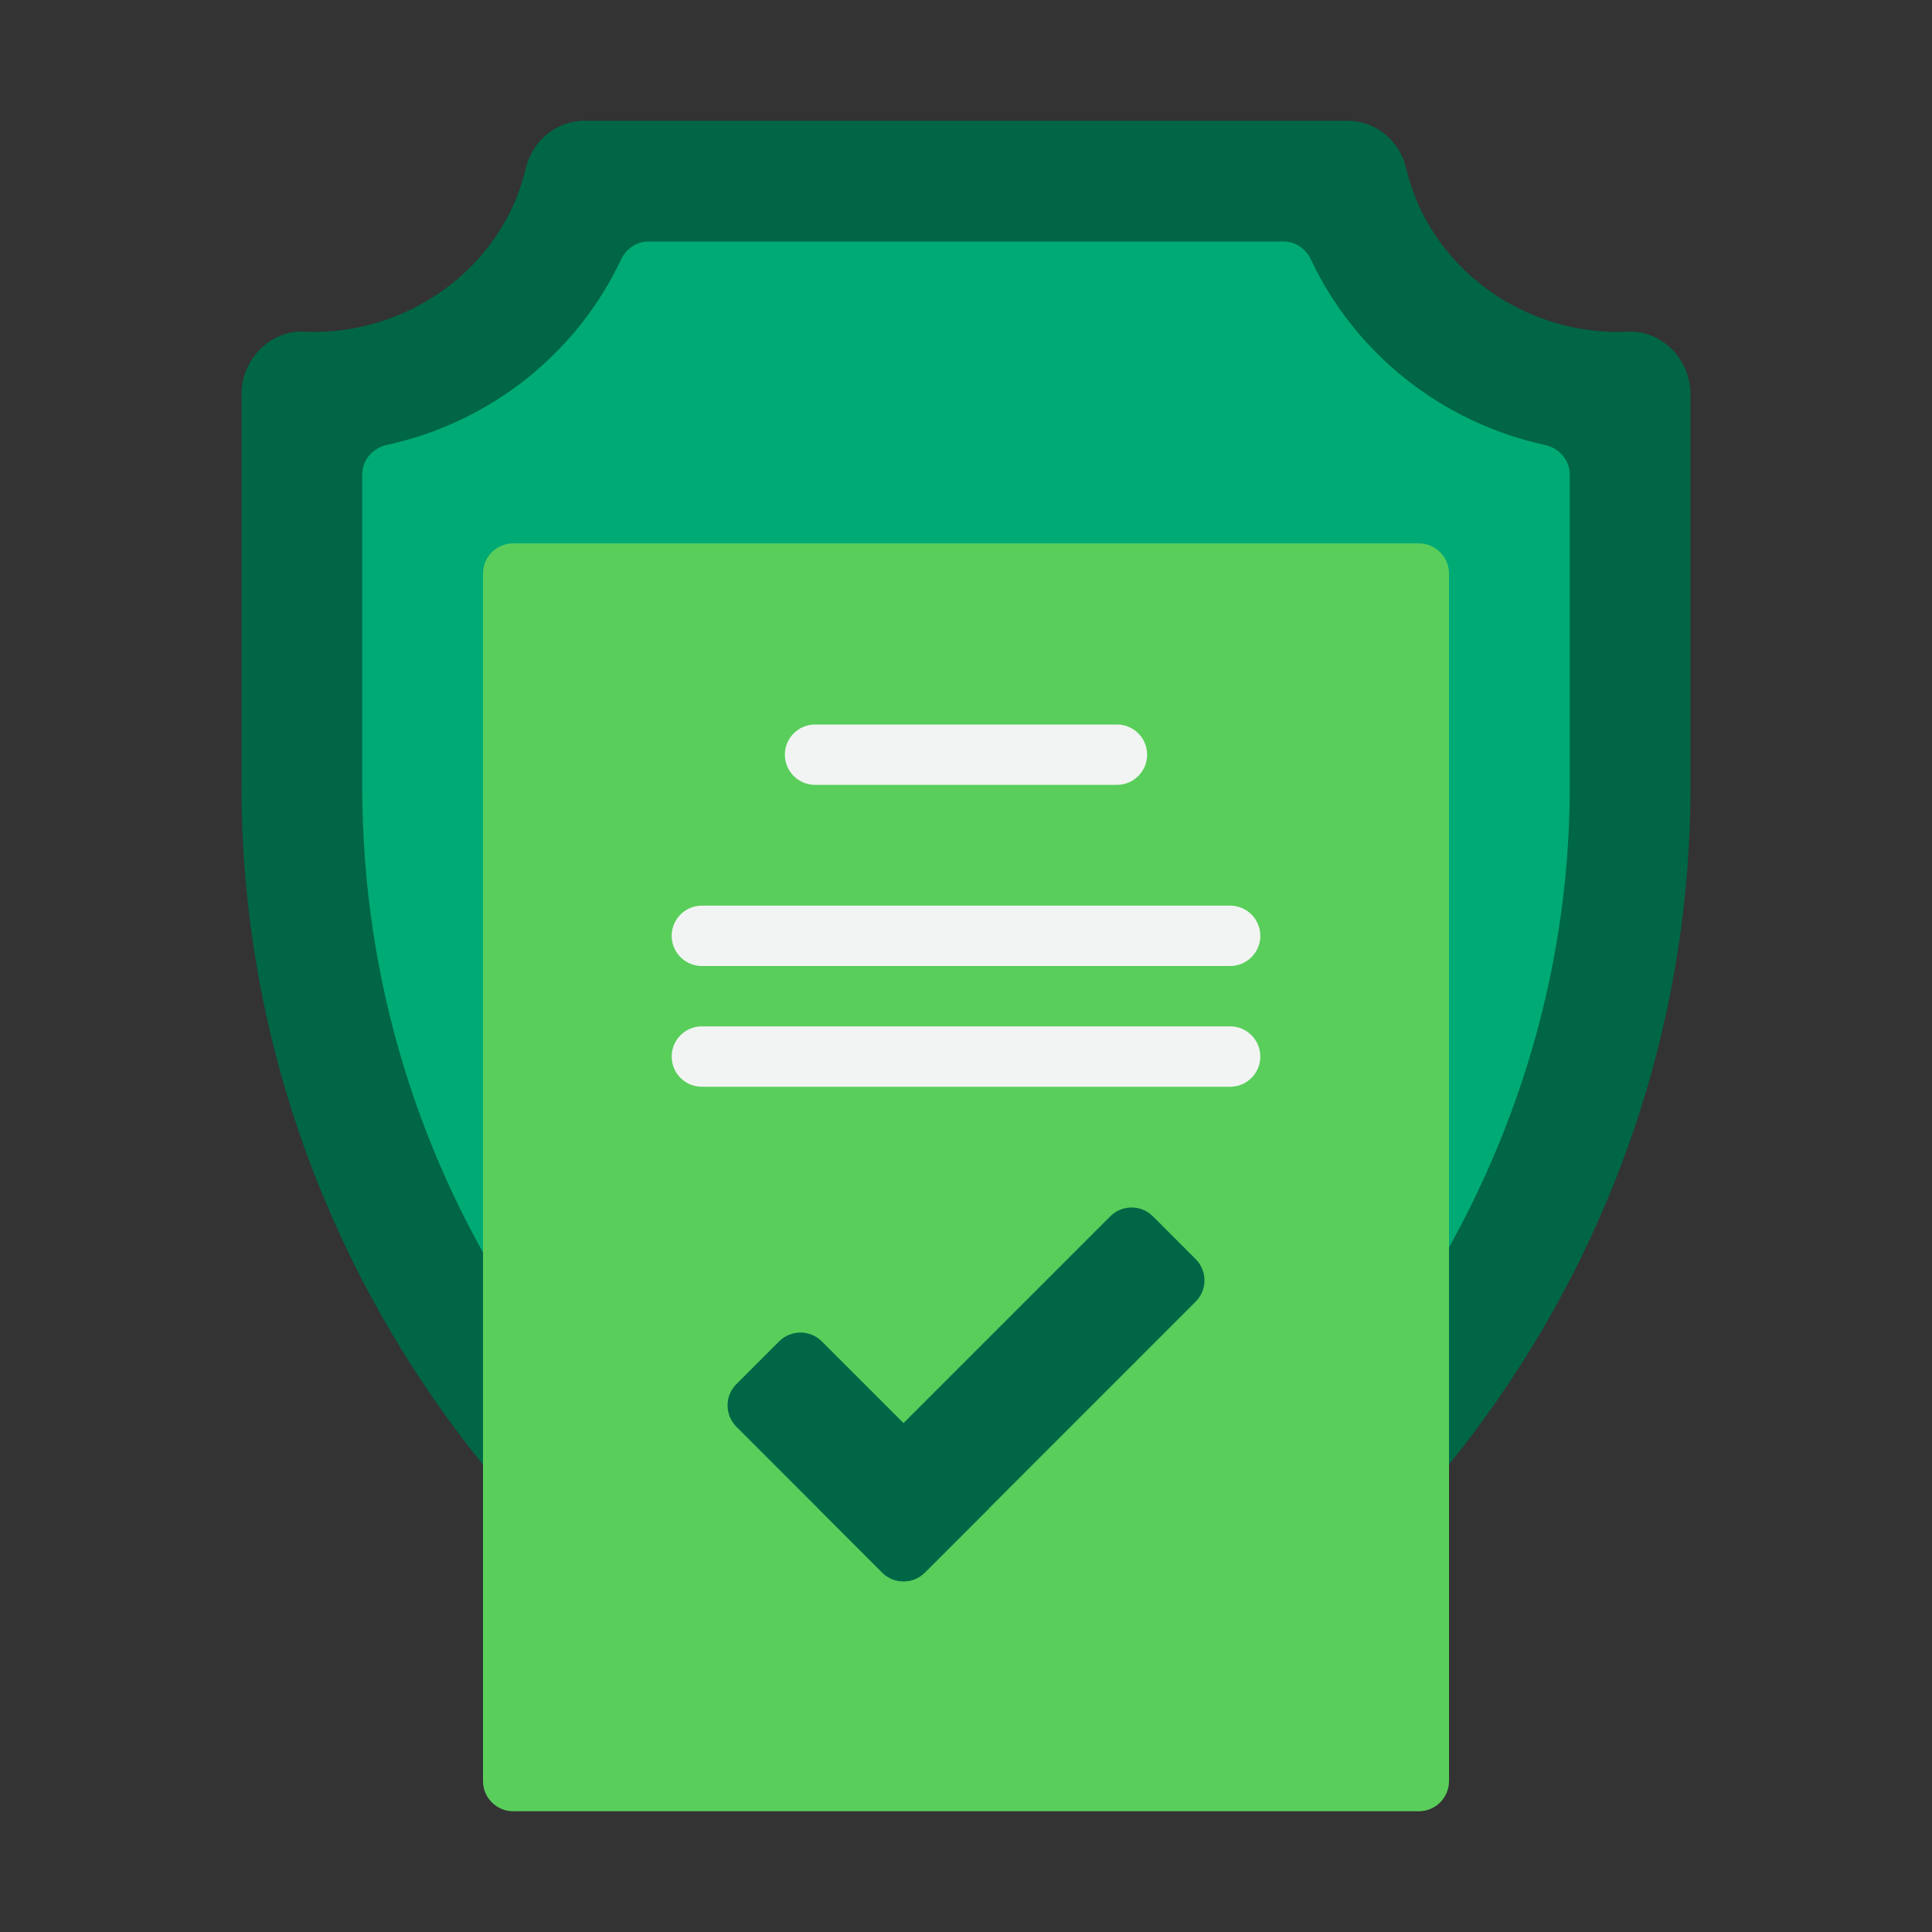 <svg width="50" height="50" viewBox="0 0 50 50" fill="none" xmlns="http://www.w3.org/2000/svg">
<rect x="0" y="0" width="50" height="50" fill="#333333" stroke="none"/>
<path d="M42.127 8.585C43.023 8.543 43.75 9.311 43.75 10.208V20.363C43.75 31.892 36.552 42.287 25.573 46.651C25.202 46.798 24.779 46.798 24.407 46.65C13.367 42.242 6.25 31.821 6.25 20.363V10.21C6.25 9.313 6.977 8.543 7.873 8.584C10.522 8.706 13 6.94 13.608 4.356C13.777 3.641 14.396 3.125 15.131 3.125H34.869C35.604 3.125 36.223 3.641 36.391 4.357C36.998 6.945 39.477 8.708 42.127 8.585Z" fill="#006646"/>
<path d="M25.315 43.37C25.11 43.461 24.873 43.461 24.668 43.37C15.328 39.257 9.375 30.381 9.375 20.363V12.281C9.375 11.903 9.648 11.594 10.018 11.513C12.711 10.929 14.942 9.121 16.073 6.716C16.205 6.437 16.475 6.25 16.784 6.25H33.216C33.524 6.25 33.794 6.437 33.926 6.716C35.057 9.123 37.288 10.931 39.981 11.515C40.352 11.595 40.625 11.905 40.625 12.283V20.363C40.625 30.235 34.532 39.298 25.315 43.37Z" fill="#00AA75"/>
<path d="M36.719 46.875H13.281C12.85 46.875 12.5 46.525 12.5 46.094V14.844C12.5 14.412 12.85 14.062 13.281 14.062H36.719C37.15 14.062 37.5 14.412 37.5 14.844V46.094C37.5 46.525 37.15 46.875 36.719 46.875Z" fill="#59CE5B"/>
<path d="M22.83 40.696L19.058 36.924C18.753 36.619 18.753 36.124 19.058 35.82L20.163 34.715C20.468 34.41 20.963 34.41 21.268 34.715L25.593 39.04L23.936 40.697C23.63 41.002 23.136 41.002 22.83 40.696Z" fill="#006646"/>
<path d="M21.173 39.039L28.733 31.479C29.038 31.174 29.533 31.174 29.838 31.479L30.942 32.584C31.248 32.889 31.248 33.384 30.942 33.688L23.935 40.696C23.629 41.002 23.135 41.002 22.83 40.696L21.173 39.039Z" fill="#006646"/>
<path d="M28.906 20.312H21.094C20.663 20.312 20.312 19.962 20.312 19.531C20.312 19.1 20.663 18.75 21.094 18.75H28.906C29.337 18.75 29.688 19.1 29.688 19.531C29.688 19.962 29.337 20.312 28.906 20.312Z" fill="#F2F4F3"/>
<path d="M31.836 25H18.164C17.733 25 17.383 24.65 17.383 24.219C17.383 23.788 17.733 23.438 18.164 23.438H31.836C32.267 23.438 32.617 23.788 32.617 24.219C32.617 24.65 32.267 25 31.836 25Z" fill="#F2F4F3"/>
<path d="M31.836 28.125H18.164C17.733 28.125 17.383 27.775 17.383 27.344C17.383 26.913 17.733 26.562 18.164 26.562H31.836C32.267 26.562 32.617 26.913 32.617 27.344C32.617 27.775 32.267 28.125 31.836 28.125Z" fill="#F2F4F3"/>
</svg>
